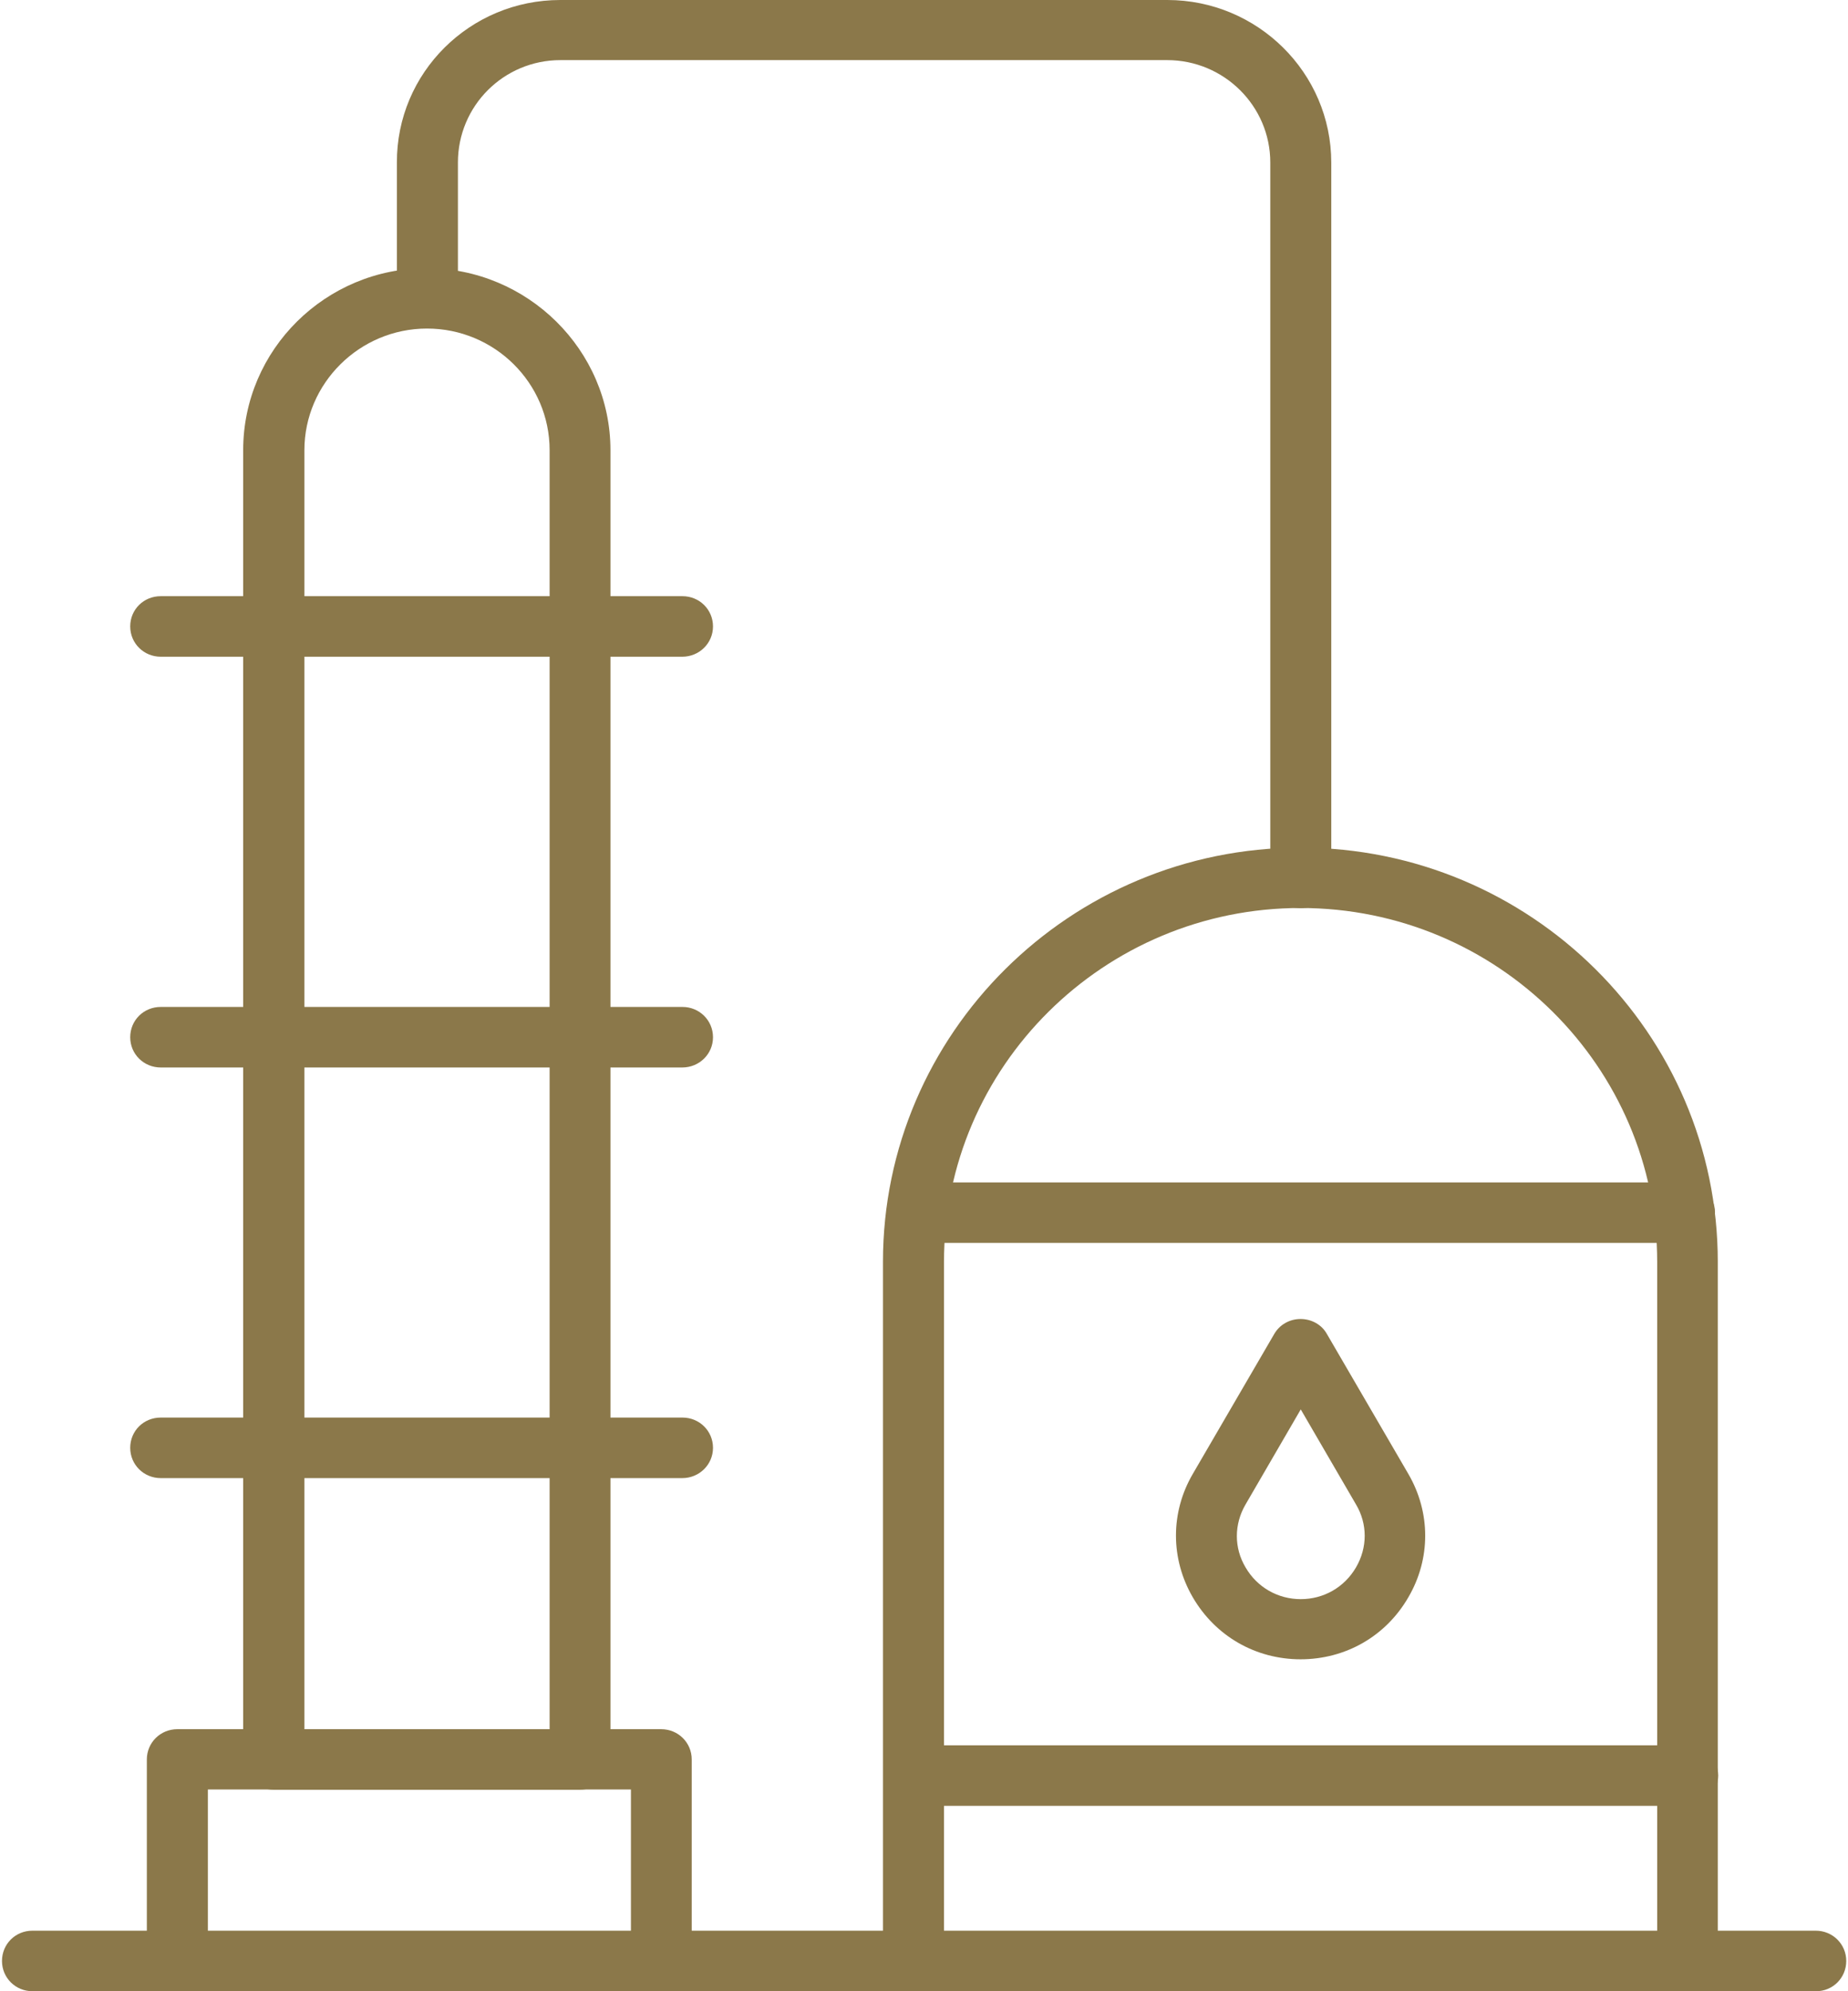<svg xmlns="http://www.w3.org/2000/svg" width="39" height="42" viewBox="0 0 39 42" fill="none"><g clip-path="url(#clip0_1141_155190)"><path d="M38.323 42H0.685C0.329 42 0.042 41.719 0.042 41.362C0.042 41.005 0.325 40.723 0.685 40.723H38.319C38.675 40.723 38.963 41.005 38.963 41.362C38.963 41.719 38.679 42 38.327 42H38.323Z" fill="#8B784A"></path><path d="M35.617 42C35.261 42 34.973 41.719 34.973 41.362V26.615C34.973 22.499 31.598 19.152 27.447 19.152C23.297 19.152 19.922 22.499 19.922 26.615V41.362C19.922 41.714 19.638 42 19.278 42C18.918 42 18.634 41.719 18.634 41.362V26.615C18.634 21.798 22.585 17.879 27.443 17.879C32.301 17.879 36.252 21.798 36.252 26.615V41.362C36.252 41.714 35.968 42 35.608 42H35.617Z" fill="#8B784A"></path><path d="M35.549 26.216H19.358C19.002 26.216 18.714 25.935 18.714 25.578C18.714 25.221 18.998 24.94 19.358 24.94H35.549C35.905 24.94 36.193 25.221 36.193 25.578C36.193 25.935 35.901 26.216 35.549 26.216Z" fill="#8B784A"></path><path d="M35.617 38.09H19.286C18.93 38.09 18.642 37.808 18.642 37.451C18.642 37.094 18.926 36.813 19.286 36.813H35.617C35.973 36.813 36.261 37.094 36.261 37.451C36.261 37.808 35.977 38.09 35.617 38.09Z" fill="#8B784A"></path><path d="M27.451 34.999C26.498 34.999 25.651 34.511 25.173 33.692C24.699 32.878 24.699 31.899 25.173 31.088L26.892 28.136C27.007 27.938 27.218 27.821 27.447 27.821C27.676 27.821 27.892 27.938 28.002 28.136L29.721 31.088C30.196 31.903 30.196 32.882 29.721 33.692C29.247 34.511 28.4 34.999 27.443 34.999H27.451ZM27.451 29.728L26.287 31.731C26.041 32.151 26.041 32.651 26.287 33.062C26.532 33.482 26.969 33.73 27.451 33.73C27.934 33.73 28.37 33.482 28.616 33.062C28.862 32.642 28.862 32.143 28.616 31.731L27.451 29.728Z" fill="#8B784A"></path><path d="M13.958 42C13.603 42 13.315 41.719 13.315 41.362V37.745H4.387V41.362C4.387 41.714 4.103 42 3.743 42C3.383 42 3.099 41.719 3.099 41.362V37.111C3.099 36.758 3.383 36.473 3.743 36.473H13.954C14.31 36.473 14.598 36.754 14.598 37.111V41.362C14.598 41.714 14.314 42 13.954 42H13.958Z" fill="#8B784A"></path><path d="M27.451 19.156C27.096 19.156 26.808 18.875 26.808 18.518V3.427C26.808 2.239 25.834 1.268 24.631 1.268H11.828C10.629 1.268 9.664 2.234 9.664 3.427V6.287C9.664 6.64 9.38 6.926 9.02 6.926C8.66 6.926 8.376 6.644 8.376 6.287V3.431C8.368 1.533 9.918 0 11.824 0H24.635C26.541 0 28.095 1.537 28.095 3.431V18.526C28.087 18.875 27.803 19.156 27.447 19.156H27.451Z" fill="#8B784A"></path><path d="M12.243 37.75H5.776C5.42 37.75 5.132 37.468 5.132 37.111V9.496C5.132 7.375 6.873 5.657 9.003 5.657C11.133 5.657 12.883 7.384 12.883 9.496V37.111C12.883 37.464 12.59 37.75 12.239 37.75H12.243ZM6.42 36.473H11.599V9.496C11.599 8.077 10.435 6.93 9.012 6.93C7.589 6.93 6.424 8.085 6.424 9.496V36.473H6.416H6.42Z" fill="#8B784A"></path><path d="M14.395 13.852H3.392C3.036 13.852 2.748 13.57 2.748 13.213C2.748 12.856 3.032 12.575 3.392 12.575H14.403C14.759 12.575 15.047 12.856 15.047 13.213C15.047 13.57 14.755 13.852 14.399 13.852H14.395Z" fill="#8B784A"></path><path d="M14.395 22.516H3.392C3.036 22.516 2.748 22.235 2.748 21.878C2.748 21.521 3.032 21.239 3.392 21.239H14.403C14.759 21.239 15.047 21.521 15.047 21.878C15.047 22.235 14.755 22.516 14.399 22.516H14.395Z" fill="#8B784A"></path><path d="M14.395 31.177H3.392C3.036 31.177 2.748 30.895 2.748 30.538C2.748 30.181 3.032 29.9 3.392 29.9H14.403C14.759 29.9 15.047 30.181 15.047 30.538C15.047 30.895 14.755 31.177 14.399 31.177H14.395Z" fill="#8B784A"></path></g><defs><clipPath id="clip0_1141_155190"><rect width="39" height="42" fill="white"></rect></clipPath></defs></svg>